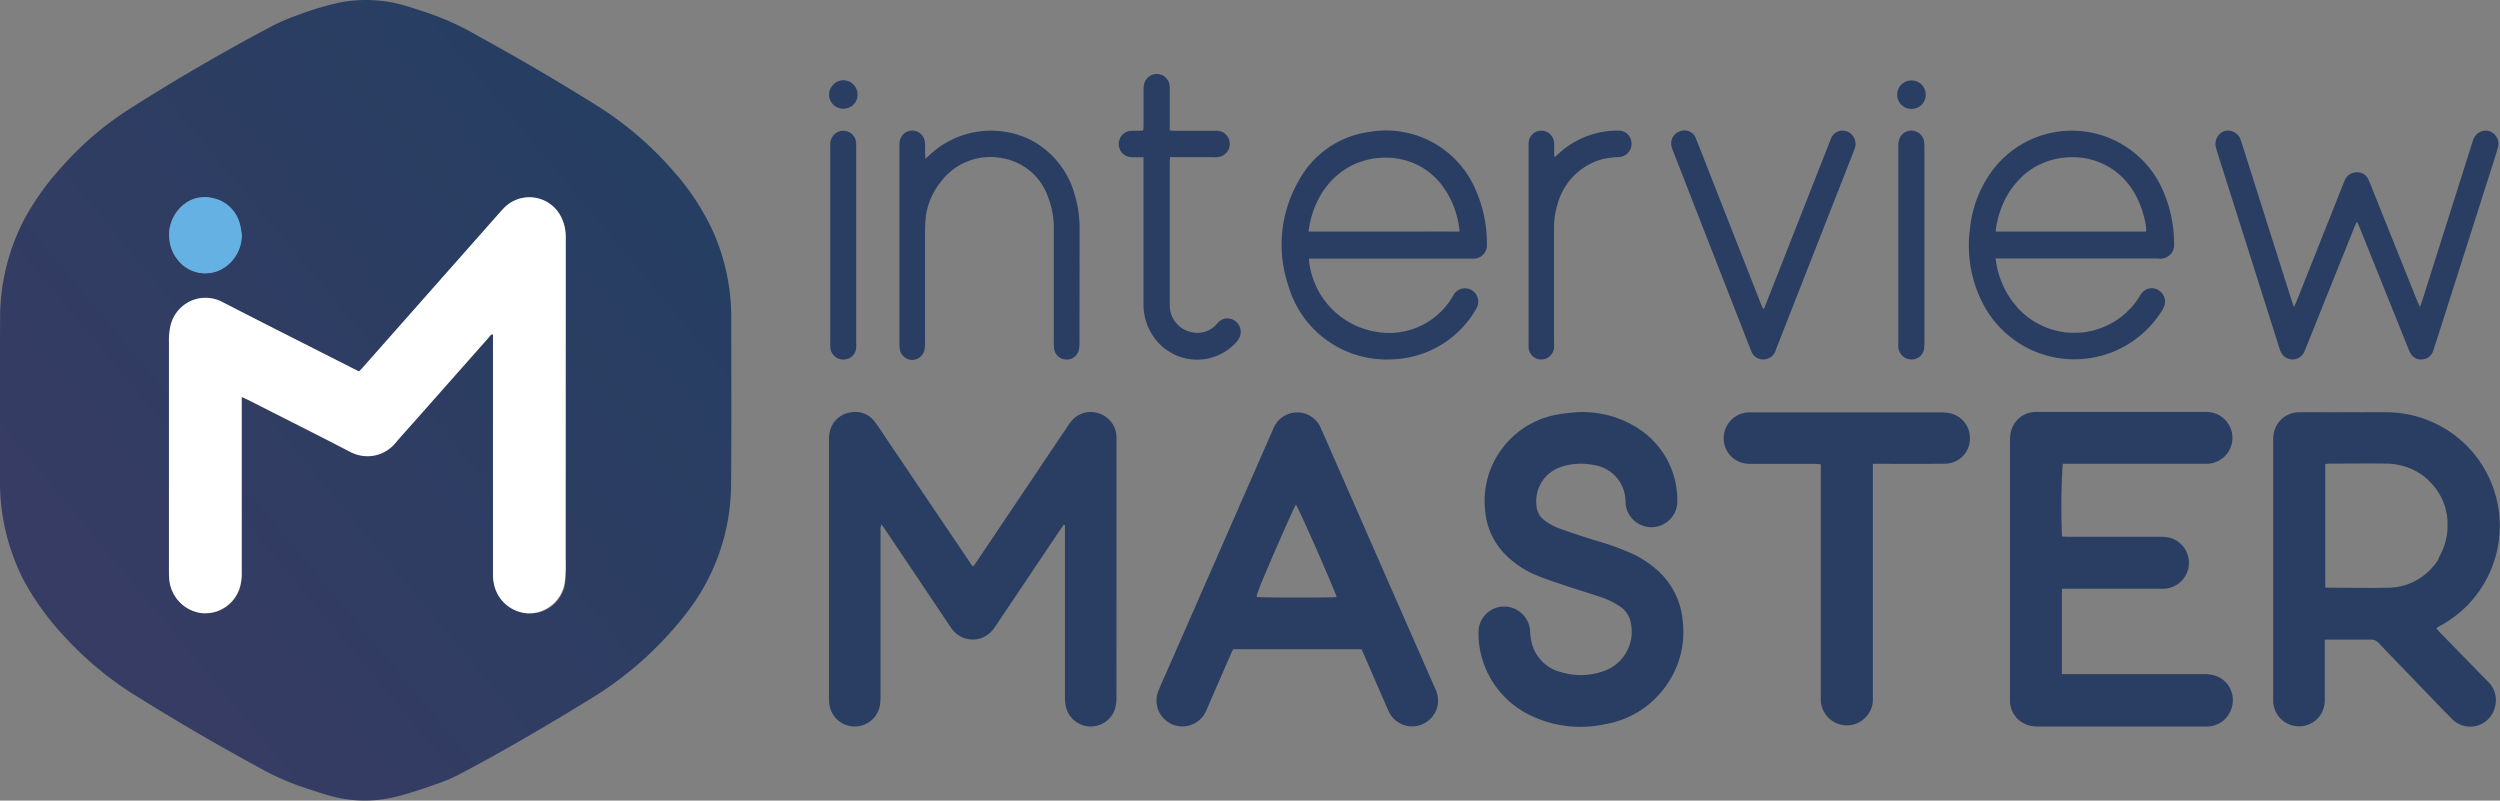 <svg xmlns="http://www.w3.org/2000/svg" width="120" height="38.429">
    <rect width="100%" height="100%" fill="#808080" stroke="none"/>
    <defs>
        <linearGradient id="linear-gradient" x1=".191" y1=".782" x2=".847" y2=".183" gradientUnits="objectBoundingBox">
            <stop offset="0" stop-color="#363c63"/>
            <stop offset="1" stop-color="#263e62"/>
        </linearGradient>
        <style>
            .cls-2{fill:#293e62}
        </style>
    </defs>
    <g id="img_im_logo">
        <path id="패스_1" data-name="패스 1" d="M35.1 15.205a10.179 10.179 0 0 0-.876-4.1 11.773 11.773 0 0 0-1.921-2.914 16.277 16.277 0 0 0-3.777-3.2 113.801 113.801 0 0 0-5.557-3.251A13.329 13.329 0 0 0 20.841.728c-.463-.157-.925-.318-1.393-.456A6.647 6.647 0 0 0 16.421.1a13.231 13.231 0 0 0-2.165.64 8.808 8.808 0 0 0-1.21.517Q9.6 3.082 6.3 5.175a15.335 15.335 0 0 0-3.259 2.752 12.923 12.923 0 0 0-1.85 2.548 10.263 10.263 0 0 0-1.186 4.749C0 15.951 0 16.677 0 17.4v5.776a10.276 10.276 0 0 0 1.189 4.773 13.075 13.075 0 0 0 1.918 2.62 16.216 16.216 0 0 0 3.544 2.908q2.87 1.787 5.843 3.4a12.2 12.2 0 0 0 1.947.874q.565.191 1.135.367a6.244 6.244 0 0 0 3.363.143c.73-.177 1.444-.43 2.155-.676a7.617 7.617 0 0 0 1.065-.475c2.081-1.1 4.11-2.293 6.117-3.523a17 17 0 0 0 4.566-4.018 10.131 10.131 0 0 0 2.25-6.339c.023-2.673.008-5.349.008-8.025zM8.119 11.243v-.077a.069.069 0 0 1 0-.01.049.049 0 0 1 0-.006v-.03c0-.044.009-.087.016-.13l.015-.085.019-.084.008-.031.009-.031.009-.031.01-.031c.009-.027.018-.054.029-.081l.029-.073.007-.016.007-.016.016-.034.017-.034.017-.034a1.437 1.437 0 0 1 .083-.141l.03-.044v-.007l.032-.043.02-.026.028-.035.025-.03.026-.03.027-.029.032-.034.016-.016.016-.016q.062-.061.126-.114l.032-.026.033-.025.047-.026.026-.019a1.651 1.651 0 0 1 .251-.148l.031-.014h.006l.019-.008.078-.03.022-.007.066-.02h.015c.031-.009.063-.016.1-.023h.026l.043-.007h.008l.04-.005h.026l.068-.005h.155c.042 0 .084 0 .127.009h.031l.04.005.069.012.034.007.053.012.053.013h.017l.053.015.045.014.021.007.047.017.046.018h.01l.055.024.051.024.044.023.012.007.045.025.042.025.018.011.023.016.021.014.08.059.01.008a1.6 1.6 0 0 1 .235.236l.034.044.034.046.03.044v.007l.024.037.027.044.015.027.013.024.012.023.019.037.017.036.01.022.031.071.013.032.016.043.023.065.01.03.016.049.007.023.006.023.011.047c0 .013.005.026.008.04l.007.04c0 .013 0 .027.006.04l.015.1.015.112v.032c0 .011 0 .033.008.05a1.87 1.87 0 0 1-.637 1.411 1.667 1.667 0 0 1-2.315-.079l-.025-.025-.024-.026-.024-.026-.02-.023.009-.002-.018-.022-.026-.033-.02-.026-.019-.026-.041-.059-.019-.034-.019-.031-.011-.018-.009-.016-.009-.016-.016-.019-.017-.032-.04-.082a1.9 1.9 0 0 1-.078-.2v-.013l-.01-.032-.011-.041c0-.014-.007-.027-.011-.041l-.008-.036c0-.008 0-.016-.005-.023s-.006-.029-.009-.043v-.024q0-.02-.007-.04v-.038c0-.022-.006-.044-.008-.066s0-.02 0-.031v-.154c0-.017-.024-.046-.023-.061zm19.037 2.089v14.394c0 .025 0 .049-.007.074q-.01.1-.026.2c0 .021-.008.043-.012.064v.034l-.007.031v.015l-.012.047a1.557 1.557 0 0 1-.049.145l-.029.071a.69.69 0 0 1-.028.06l-.021.042-.013.025-.027.048v.005l-.024.041-.007.012-.027.042-.034.049-.036.048-.035.044-.049.057q-.043.048-.089.092l-.031.029-.041.036-.037.031-.04.032-.041.031-.042.029-.029.019q-.052.034-.107.064l-.027.015-.032.016-.032.016q-.056.027-.115.05l-.025.009-.039.014-.03.01c-.03.01-.06.019-.091.027l-.069.016-.026.005h-.037l-.047.008h-.02l-.081.009h-.25a1.543 1.543 0 0 1-.169-.019l-.038-.007-.068-.015-.041-.01-.041-.011h-.015l-.025-.008-.064-.022-.066-.026-.055-.024h-.009a1.6 1.6 0 0 1-.117-.059l-.03-.017-.097-.04a1.818 1.818 0 0 1-.106-.073l-.023-.017a1.765 1.765 0 0 1-.142-.12l-.025-.024-.024-.024-.024-.025-.024-.025-.032-.036-.02-.024-.016-.019-.029-.037-.024-.031a1.995 1.995 0 0 1-.088-.131l-.018-.03-.022-.04v-.006l-.024-.046-.021-.044-.022-.05-.021-.051-.013-.034-.016-.046-.009-.029-.013-.044a6.991 6.991 0 0 1-.018-.07l-.008-.036c0-.018-.008-.036-.011-.054a2.099 2.099 0 0 1-.018-.11c0-.018 0-.037-.007-.055a2.783 2.783 0 0 1-.015-.223V16.05H23.61l-.013.005-.025.014-.009.007-.009.008-.005.005-.005.005-.014.017-.009.012-.009.012-.009.012-.008.011-.013.016v.005l-1.771 2-1.77 2-.3.336-.15.168-.15.168-.129.147-.012.014-.094.108-.069.081-.007.008-.041.048-.024.027-.038.041-.03.032-.04.04-.035.033-.026.023h-.005l-.024.02-.008.007-.019.016-.053.041-.043.031q-.049.035-.1.066l-.053.031-.054.029q-.057.029-.116.054l-.018.007-.028.011-.014.005-.07.025-.025.008-.064.019-.02.005-.077.018h-.021l-.079.013-.045.006H17.437l-.038-.005a1.34 1.34 0 0 1-.107-.02l-.049-.011-.046-.012-.026-.007-.048-.014-.043-.014-.054-.019-.046-.018h-.006l-.074-.005-.054-.025-.054-.027-.457-.237-.458-.236-.515-.264-.4-.2-.459-.233-.459-.233-.919-.465-1.225-.625c-.081-.041-.163-.079-.3-.145v8.439c0 .1 0 .2-.012.3 0 .032-.006.063-.01.1s-.006.041-.009.062 0 .017 0 .026v.015c0 .016-.006.031-.009.047s0 .018-.006.028-.007.033-.012.049 0 .015-.006.023v.011c0 .009 0 .019-.008.029v.007c0 .014-.008.028-.013.042l-.016.048q-.023.063-.05.124l-.018.04-.029.059-.029.053-.022.038-.028.045-.018.028-.024.036-.025.035q-.05.069-.106.131-.034.038-.069.073l-.03.03-.031.029q-.042.039-.087.074l-.025.02a1.722 1.722 0 0 1-.167.113l-.026.015-.038.021-.032.017-.053.026-.032.014-.045.019-.02.008q-.044.018-.089.033l-.043.014-.045.013-.023.006-.023.006h-.009l-.042.009-.033.007-.028.005-.049.008-.043.006H9.832a1.87 1.87 0 0 1-.193-.01 1.786 1.786 0 0 1-1.5-1.537c0-.021 0-.043-.007-.064s0-.034 0-.05V16.21c0-.043 0-.086.006-.129s.006-.086.01-.128q0-.024.005-.048c0-.017 0-.034.006-.051s0-.034.007-.05a1.604 1.604 0 0 1 .042-.2c.009-.034.022-.077.035-.115 0-.012.008-.025.013-.037.018-.049.037-.1.058-.143l.016-.035a1.4 1.4 0 0 1 .034-.067l.037-.065.029-.047.03-.046.014-.021.015-.021.035-.047.045-.056.029-.034.043-.047.025-.026.025-.025.026-.024.026-.024.049-.042.016-.013.044-.034.031-.023.038-.027.075-.048.039-.023.087-.047.042-.02.042-.019.043-.018.034-.013.017-.007.042-.014.042-.013.039-.011.043-.011.028-.006.059-.012.078-.012.049-.011.056-.005h.13a1.749 1.749 0 0 1 .8.2c2.1 1.082 4.207 2.143 6.312 3.212.08.041.162.08.259.127l.048-.051.047-.05.069-.074.023-.025 6.55-7.414c.06-.068.12-.137.183-.2l.034-.034c.022-.022.044-.043.067-.063l.068-.059.014-.011.021-.017.028-.021.033-.024.047-.032.037-.024.037-.023.037-.022.038-.021.019-.01.019-.01.031-.015.1-.046.041-.015.039-.014.082-.026.062-.016.031-.007.035-.007.038-.007.083-.012h.042l.084-.006h.113a1.537 1.537 0 0 1 .173.012h.057l.085.015.028.006.028.006.056.015.055.017.028.009.026.009a1.58 1.58 0 0 1 .162.068l.026.013q.039.019.078.041l.029.017.032.02.025.016.039.026.048.035.047.037.023.019.03.025q.045.039.088.081l.027.027.015.016.017.018.021.023.04.047.032.041.025.034q.031.043.061.089l.02.031a.891.891 0 0 1 .031.052l.014.025.02.038.022.042.027.057.037.086.022.058.02.058c.007.019.012.039.018.059l.016.059.007.03.013.06.016.091V11.091q.008.064.012.129v.19q.023.955.023 1.922z" style="fill:url(#linear-gradient)"/>
        <path id="패스_2" data-name="패스 2" class="cls-2" d="M1613.864 809.648a1.905 1.905 0 0 1-.071.562 1.225 1.225 0 0 1-2.367-.168 2.506 2.506 0 0 1-.034-.445v-8.22l-.064-.01c-.051.075-.1.148-.154.224l-3.062 4.562a2.941 2.941 0 0 1-.188.263 1.233 1.233 0 0 1-1.928-.015c-.068-.083-.126-.174-.186-.264l-3.048-4.542a5.92 5.92 0 0 0-.18-.254 1.324 1.324 0 0 0-.041.18c-.006.082 0 .166 0 .249v7.758a3.562 3.562 0 0 1-.021.447 1.228 1.228 0 0 1-2.438-.013 2.915 2.915 0 0 1-.016-.347v-12.26a1.8 1.8 0 0 1 .046-.493 1.186 1.186 0 0 1 .974-.887 1.151 1.151 0 0 1 1.186.459c.188.242.349.5.521.758l4.007 5.935c.051.075.1.148.178.252.068-.094.126-.169.179-.248l4.327-6.438c.065-.1.128-.194.2-.284a1.207 1.207 0 0 1 1.344-.39 1.223 1.223 0 0 1 .839 1.095v.224q0 6.156-.003 12.31z" transform="translate(-1560.275 -776.176)"/>
        <path id="패스_3" data-name="패스 3" class="cls-2" d="M4396.126 806.635c.057-.034.116-.065.174-.1a5.453 5.453 0 0 0-2.621-10.228c-.888-.009-1.775 0-2.662 0-.5 0-1-.006-1.492 0a1.242 1.242 0 0 0-1.271 1.124 2.541 2.541 0 0 0-.01.323v12.435a1.241 1.241 0 0 0 2.339.53 1.355 1.355 0 0 0 .136-.649v-2.851h2.197a.482.482 0 0 1 .391.163c.53.56 1.069 1.112 1.6 1.666.64.662 1.272 1.33 1.921 1.982a1.218 1.218 0 0 0 2.041-.509 1.237 1.237 0 0 0-.333-1.3q-1.139-1.165-2.275-2.333c-.062-.064-.12-.131-.176-.193.024-.034.029-.053.041-.06zm-.04-3.134-.041.056q-.083.111-.175.213l-.053.057-.027.028-.027.028a2.047 2.047 0 0 1-.083.079l-.029.026-.017.016-.04.034-.067.056-.031.025-.048.037-.042.031c-.03.022-.061.044-.092.064l-.035.023-.083.052-.026.016a2.225 2.225 0 0 1-.083.047l-.034.018-.035.018-.028.014-.038.018-.052.024-.037.017-.036.016-.047.019-.04.015-.046.018-.02.006-.052.018-.059.019-.026.008h-.009l-.04.012-.061.016a2.79 2.79 0 0 1-.275.056h-.02l-.066.009-.066.007-.063.006-.087.005h-.067c-.969.024-1.939 0-2.909 0h-.017c-.022 0-.046-.006-.083-.012h-.032v-5.921a2.07 2.07 0 0 1 .216-.023c.912 0 1.823-.013 2.735 0q.155 0 .307.02l.15.021a3.049 3.049 0 0 1 .571.152c.046.017.091.035.135.054l.065.029.053.025.029.014.048.024.063.034.047.027.036.021.022.013.03.018.109.071.05.035.036.026.036.027c.036.027.07.055.1.083l.053.046a.727.727 0 0 1 .1.1l.05.05.049.051a.778.778 0 0 1 .048.052l.043.05.013.014.035.043.038.048.012.016.036.048.041.057q.04.058.078.118l.037.06c.012.02.021.033.029.05a2.595 2.595 0 0 1 .135.266c.019.044.038.088.055.133l.021.055c0 .007.005.015.008.023l.016.045c.005.015.015.043.021.065l.01.03c0 .014.008.029.012.044V800.959l.012.046v.007c.013.046.022.092.032.139l.016.083.009.055a.113.113 0 0 1 0 .013v.013l.008.056c.006.049.011.1.015.149v.315c0 .1-.01.194-.022.289l-.01.071c0 .024-.007.047-.012.071l-.013.07c-.014.07-.03.139-.049.207l-.02.068a2.07 2.07 0 0 1-.044.133l-.024.065-.025.065-.027.064-.025.055-.033.071c-.02.042-.042.082-.064.123l-.034.06a.625.625 0 0 1-.124.253z" transform="translate(-4279.13 -776.519)"/>
        <path id="패스_4" data-name="패스 4" class="cls-2" d="M3891.172 809.86a1.245 1.245 0 0 1-1.175 1.03h-8.083a2.217 2.217 0 0 1-.347-.019 1.236 1.236 0 0 1-1.069-1.191v-12.482a2.181 2.181 0 0 1 .033-.395 1.224 1.224 0 0 1 1.212-1.011c1.186-.005 2.371 0 3.557 0h4.625a1.244 1.244 0 0 1 .106 2.484c-.1.006-.2 0-.3 0h-6.7a31.073 31.073 0 0 0-.034 3.492c.1.006.2.018.306.018h4.377a2.132 2.132 0 0 1 .469.037 1.247 1.247 0 0 1-.231 2.453h-4.928v4.1h6.826a1.761 1.761 0 0 1 .56.083 1.229 1.229 0 0 1 .796 1.401z" transform="translate(-3784.019 -776.018)"/>
        <path id="패스_5" data-name="패스 5" class="cls-2" d="M2245.792 809.925q-2-4.549-3.994-9.1l-1.488-3.39a1.231 1.231 0 0 0-2.254 0c-.021.045-.04.091-.059.137l-5.02 11.443c-.153.349-.315.694-.455 1.049a1.24 1.24 0 1 0 2.3.935q.583-1.344 1.171-2.687c.036-.082.076-.163.115-.246h6.159c.041.087.08.169.116.251l1.109 2.551a2.715 2.715 0 0 0 .14.291 1.238 1.238 0 0 0 1.243.6 1.264 1.264 0 0 0 1.038-.947 1.323 1.323 0 0 0-.121-.887zm-8.548-4.365v-.061a.112.112 0 0 1 0-.011v-.014l.006-.017.006-.018.006-.017c0-.014.011-.029.017-.044v-.016l.006-.014.007-.019.014-.035.009-.021.015-.037v-.007l.031-.077.007-.017a.142.142 0 0 1 .006-.015v-.005l.006-.016v-.01l.011-.027.015-.038v-.009l.012-.029.008-.02.043-.1.027-.064.005-.012.009-.021.014-.033.019-.045.07-.167.018-.043.018-.044.038-.089.019-.045.039-.091.04-.093.1-.238.063-.146c.5-1.155 1.074-2.452 1.172-2.607.066.075.645 1.352 1.155 2.517l.064.147.042.1.042.1.021.048.12.278c.1.226.187.436.262.617.035.084.068.162.1.233l.024.059.032.08.01.025.018.046.008.022.015.04.019.051.01.028a.431.431 0 0 1 .014.047c-.126.024-3.513.034-3.832-.007z" transform="translate(-2176.917 -776.904)"/>
        <path id="패스_6" data-name="패스 6" class="cls-2" d="M2862.887 809.724a4.473 4.473 0 0 1-2.733 1.6 5.517 5.517 0 0 1-3.477-.369 4.384 4.384 0 0 1-2.585-3.556c-.021-.147-.014-.3-.021-.447a1.23 1.23 0 0 1 1.188-1.275 1.252 1.252 0 0 1 1.289 1.211 2.663 2.663 0 0 0 .125.7 1.937 1.937 0 0 0 1.383 1.246 3.27 3.27 0 0 0 2.006-.051 2 2 0 0 0 1.325-2.286 1.178 1.178 0 0 0-.52-.816 3.838 3.838 0 0 0-.767-.4c-.608-.217-1.23-.393-1.843-.6-.471-.157-.944-.314-1.4-.5a4.5 4.5 0 0 1-1.447-.949 3.371 3.371 0 0 1-1.019-2.157 4.168 4.168 0 0 1 .827-3 4.235 4.235 0 0 1 2.779-1.636c.325-.057.658-.073.837-.093a4.933 4.933 0 0 1 3.132.941 4.093 4.093 0 0 1 1.648 3.331 1.244 1.244 0 0 1-2.488.015 1.775 1.775 0 0 0-1.563-1.755 3 3 0 0 0-1.451.073 1.734 1.734 0 0 0-1.262 1.855.942.942 0 0 0 .4.743 2.857 2.857 0 0 0 .625.351c.591.216 1.189.412 1.79.6a13.294 13.294 0 0 1 1.708.606 5.046 5.046 0 0 1 1.361.9 3.685 3.685 0 0 1 1.143 2.416 4.426 4.426 0 0 1-.99 3.302z" transform="translate(-2783.102 -776.564)"/>
        <path id="패스_7" data-name="패스 7" class="cls-2" d="M3338.97 797.685a1.2 1.2 0 0 1-1.17 1.161c-1.052.017-2.105.006-3.158.007h-.329v11.381a1.252 1.252 0 0 1-2.5-.021v-11.34c-.111-.007-.206-.019-.3-.019h-3.009a1.776 1.776 0 0 1-.443-.043 1.223 1.223 0 0 1-.905-1.292 1.239 1.239 0 0 1 1.183-1.135c.083-.006.166 0 .249 0h8.953a2.492 2.492 0 0 1 .42.029 1.219 1.219 0 0 1 1.009 1.272z" transform="translate(-3244.415 -776.589)"/>
        <path id="패스_8" data-name="패스 8" class="cls-2" d="M4290.542 252.767c-.133.453-.28.9-.423 1.351q-1.312 4.118-2.627 8.236a1.838 1.838 0 0 1-.084.233.576.576 0 0 1-.507.347.557.557 0 0 1-.545-.279 1.768 1.768 0 0 1-.136-.292l-2.3-5.718c-.039-.1-.081-.191-.122-.286h-.051c-.034.081-.068.161-.1.242l-2.325 5.787a2.292 2.292 0 0 1-.1.228.618.618 0 0 1-1.1-.033 3.086 3.086 0 0 1-.129-.376l-2.92-9.212a2.465 2.465 0 0 1-.079-.287.657.657 0 0 1 .419-.734.647.647 0 0 1 .76.368 1.767 1.767 0 0 1 .073.211l2.387 7.531c.03.094.064.186.119.34.059-.133.1-.215.133-.3l2.232-5.61a2.211 2.211 0 0 1 .1-.228.6.6 0 0 1 .571-.33.563.563 0 0 1 .535.342c.086.188.16.382.236.574l2.109 5.258c.033.081.071.158.131.289.048-.134.081-.216.107-.3l2.393-7.555c.021-.063.037-.127.062-.189a.639.639 0 0 1 .761-.4.65.65 0 0 1 .42.792z" transform="translate(-4170.641 -245.683)"/>
        <path id="패스_9" data-name="패스 9" class="cls-2" d="M2483.364 258.385a.641.641 0 0 0 .7-.695 6.266 6.266 0 0 0-.493-2.494 4.676 4.676 0 0 0-5.156-2.89 4.54 4.54 0 0 0-3.389 2.355 6.129 6.129 0 0 0-.507 4.973 4.911 4.911 0 0 0 5.1 3.582 4.8 4.8 0 0 0 3.926-2.409.625.625 0 0 0 .045-.089.636.636 0 1 0-1.154-.535 3.538 3.538 0 0 1-3.716 1.712 3.865 3.865 0 0 1-3.2-3.51h6.877c.32.001.644.004.967 0zm-1.208-1.3h-.663l-.72.006H2475.512V257.039c0-.022.006-.044.009-.066s0-.034.007-.05.006-.046.01-.069 0-.023.005-.034l.007-.039q.016-.081.034-.161l.019-.08.018-.069.037-.137q.039-.136.087-.268l.024-.066.032-.083c.011-.027.027-.067.042-.1l.028-.064.031-.067.013-.027.021-.044.016-.032.028-.055.01-.019a.897.897 0 0 1 .029-.053l.055-.1c.019-.035.055-.091.083-.136a3.956 3.956 0 0 1 .392-.514l.056-.061.057-.06.059-.059a3.528 3.528 0 0 1 2.468-.985h.125l.128.007h.033c.049 0 .1.009.146.015l.054.007.054.008c.089.013.178.03.267.051l.048.011.026.007.042.011.082.023.032.01.085.027.046.015a3.41 3.41 0 0 1 .362.151l.05.025.044.023q.08.042.158.089l.088.055q.073.047.144.1l.088.066.053.042.036.03.052.044.035.031.036.032.012.011.038.035.042.041.042.042.041.042.04.044.033.037.01.011.036.042.039.046q.038.047.076.1a3.988 3.988 0 0 1 .212.309q.034.054.066.11l.056.1.053.1.026.052c.026.052.05.1.073.157l.023.053c.015.035.03.07.043.106l.026.068.025.068.018.052.026.078.014.046c0 .014.009.029.013.044l.019.066.021.077c0 .019.01.038.015.056l.01.039.043.194c0 .024.01.048.014.073l.009.048c.003.016 0 .015 0 .023s.007.038.01.057l.006.036c0 .016.005.033.007.049l.012.087a.264.264 0 0 1-.008.069h-.431z" transform="translate(-2412.694 -245.973)"/>
        <path id="패스_10" data-name="패스 10" class="cls-2" d="M3810.673 258.655a.665.665 0 0 0 .756-.767 6.234 6.234 0 0 0-.488-2.4 4.764 4.764 0 0 0-8.44-.756 5.59 5.59 0 0 0-.864 2.489 6.047 6.047 0 0 0 .52 3.393 4.944 4.944 0 0 0 8.634.63 1.455 1.455 0 0 0 .167-.3.64.64 0 0 0-.3-.787.607.607 0 0 0-.8.187 1.575 1.575 0 0 0-.094.146 3.678 3.678 0 0 1-5.733.639 4.213 4.213 0 0 1-1.1-2.079c-.026-.118-.04-.239-.066-.4h7.807zm-7.788-1.461.016-.094c0-.023.008-.047.013-.07l.014-.069.015-.069.016-.069.021-.089.021-.079.021-.076.013-.045.016-.051.013-.04.019-.058.019-.055a2.44 2.44 0 0 1 .036-.1l.014-.036.049-.123.026-.061c.009-.02.03-.069.046-.1l.016-.033.025-.051.025-.051.029-.055.033-.059.024-.042c.025-.044.051-.087.078-.13l.036-.056.037-.056.039-.055.044-.062.034-.046.041-.053.008-.01.034-.043.044-.053.04-.047.045-.051.095-.1.049-.05.1-.1.071-.065a3.283 3.283 0 0 1 .438-.326c.045-.027.09-.054.135-.079a3.617 3.617 0 0 1 1.805-.449h.06a3.581 3.581 0 0 1 .532.056l.078.015.081.018c.053.012.106.026.159.041l.052.015c.053.016.1.032.157.051l.1.038.051.02.1.043.05.023c.068.032.135.065.2.1l.041.023q.1.057.2.123l.044.03.047.033.044.032.045.035.042.032c.046.037.092.075.137.115l.043.039.041.038a3.466 3.466 0 0 1 .392.443l.015.02c.045.061.088.124.13.189l.039.061.038.062.033.056.026.047a9.546 9.546 0 0 1 .097.188l.023.048.022.048.032.07.011.026.03.073q.06.146.109.3l.018.055.013.043a.236.236 0 0 1 .007.026l.018.061.029.1c0 .012.007.024.01.037l.02.08.01.044c0 .02.009.04.014.06l.009.043.017.082v.017l.011.059a.272.272 0 0 1 0 .028l.009.052a.889.889 0 0 1 .01.149.108.108 0 0 1 0 .018.18.18 0 0 1-.005.019v.011c0 .008 0 .017-.008.027a.069.069 0 0 0 0 .01h-7.2a.842.842 0 0 1 .004-.166z" transform="translate(-3707.077 -246.243)"/>
        <path id="패스_11" data-name="패스 11" class="cls-2" d="M1744.651 262.312a1.365 1.365 0 0 1-.029.3.589.589 0 0 1-.59.471.6.6 0 0 1-.595-.5 2.067 2.067 0 0 1-.019-.347v-5.347a4.119 4.119 0 0 0-.285-1.629 2.816 2.816 0 0 0-2.13-1.831 2.978 2.978 0 0 0-3.052 1.181 3.311 3.311 0 0 0-.7 1.907c-.011.19-.012.381-.012.572v5.148a1.841 1.841 0 0 1-.027.371.6.6 0 0 1-1.184-.022 1.71 1.71 0 0 1-.019-.3v-9.4a2.065 2.065 0 0 1 .008-.224.608.608 0 0 1 1.213-.006c.017.156.008.315.012.472 0 .089.008.177.014.321l.23-.211a4.305 4.305 0 0 1 4.837-.69 4.217 4.217 0 0 1 2.1 2.625 5.558 5.558 0 0 1 .233 1.668q-.001 2.735-.005 5.471z" transform="translate(-1692.836 -245.825)"/>
        <path id="패스_12" data-name="패스 12" class="cls-2" d="M3234.926 252.718a1.7 1.7 0 0 1-.076.21l-3.729 9.508a.63.63 0 0 1-.523.467.619.619 0 0 1-.676-.433c-.188-.469-.369-.941-.552-1.411q-1.6-4.085-3.191-8.171a1.184 1.184 0 0 1-.075-.236.618.618 0 0 1 .447-.709.584.584 0 0 1 .729.359c.256.629.5 1.263.749 1.9q1.177 3 2.353 5.99c.035.09.077.178.115.267h.058l.128-.318 3.019-7.678c.018-.046.035-.093.055-.139a.6.6 0 0 1 .743-.373.648.648 0 0 1 .426.767z" transform="translate(-3145.877 -245.654)"/>
        <path id="패스_13" data-name="패스 13" class="cls-2" d="M2165.434 155.211a1.054 1.054 0 0 1-.188.26 2.533 2.533 0 0 1-3.815-.157 2.7 2.7 0 0 1-.594-1.753V146.546c-.208 0-.387.007-.567 0a.631.631 0 0 1-.594-.817.61.61 0 0 1 .588-.449c.166-.006.332-.005.5-.01.014 0 .029-.014.064-.032 0-.076.01-.165.01-.254v-1.641a1.4 1.4 0 0 1 .021-.272.621.621 0 0 1 1.231.04 1.661 1.661 0 0 1 .007.223v1.931c.113 0 .2.012.29.012h1.916a.619.619 0 0 1 .619.375.632.632 0 0 1-.537.889c-.132.013-.265 0-.4 0h-1.871c-.008.092-.018.156-.018.22v6.865a1.309 1.309 0 0 0 1.038 1.314 1.21 1.21 0 0 0 1.148-.315c.048-.045.089-.1.137-.144a.6.6 0 0 1 .792-.089.634.634 0 0 1 .223.819z" transform="translate(-2105.948 -138.999)"/>
        <path id="패스_14" data-name="패스 14" class="cls-2" d="M2954.666 253.634a4.082 4.082 0 0 0-.713.087 3.06 3.06 0 0 0-2.214 2.212 3.741 3.741 0 0 0-.158 1.128v5.47a2.343 2.343 0 0 1 0 .249.616.616 0 0 1-.639.567.607.607 0 0 1-.583-.6v-9.797a.613.613 0 0 1 1.224-.01c.012.19 0 .381.005.572a.762.762 0 0 0 .027.12l.218-.193a4.151 4.151 0 0 1 2.814-1.076.613.613 0 0 1 .625.435.639.639 0 0 1-.606.836z" transform="translate(-2876.987 -246.093)"/>
        <path id="패스_15" data-name="패스 15" class="cls-2" d="M3665.533 253.14v9.345a2.206 2.206 0 0 1-.011.273.6.6 0 0 1-.6.552.632.632 0 0 1-.635-.549 1.825 1.825 0 0 1-.006-.248v-9.422a1.127 1.127 0 0 1 .049-.365.617.617 0 0 1 1.19.14 2.115 2.115 0 0 1 .013.274z" transform="translate(-3573.161 -246.056)"/>
        <path id="패스_16" data-name="패스 16" class="cls-2" d="M1604.067 262.8a.6.6 0 0 1-.6.555.624.624 0 0 1-.636-.545 1.982 1.982 0 0 1-.007-.248v-9.419a1.919 1.919 0 0 1 .006-.223.632.632 0 0 1 .639-.544.61.61 0 0 1 .595.558c.008.091.006.182.006.273v9.295a2.955 2.955 0 0 1-.003.298z" transform="translate(-1562.972 -246.097)"/>
        <path id="패스_17" data-name="패스 17" class="cls-2" d="M3663.488 155.463a.685.685 0 0 1-1.37-.018.685.685 0 1 1 1.37.018z" transform="translate(-3571.053 -150.909)"/>
        <path id="패스_18" data-name="패스 18" class="cls-2" d="M1601.952 155.44a.666.666 0 0 1-.665.686.674.674 0 0 1-.7-.658.7.7 0 0 1 .679-.708.688.688 0 0 1 .686.68z" transform="translate(-1560.79 -150.909)"/>
        <path id="패스_19" data-name="패스 19" d="M329.277 390.058v8.431a2.244 2.244 0 0 1-.113.781 1.745 1.745 0 0 1-1.849 1.163 1.786 1.786 0 0 1-1.505-1.536 3.465 3.465 0 0 1-.025-.421v-11.048a3.153 3.153 0 0 1 .08-.811 1.727 1.727 0 0 1 2.477-1.116c2.1 1.081 4.207 2.141 6.312 3.209.08.041.162.08.259.127.065-.069.127-.134.187-.2l6.55-7.408c.06-.068.12-.137.183-.2a1.7 1.7 0 0 1 2.793.426 2.113 2.113 0 0 1 .206.961q-.005 7.721-.007 15.442a6.92 6.92 0 0 1-.049 1.138 1.74 1.74 0 0 1-1.805 1.45 1.77 1.77 0 0 1-1.571-1.346 2.516 2.516 0 0 1-.061-.589v-11.456c-.112 0-.145.084-.194.139l-3.54 4c-.318.36-.643.714-.953 1.081a1.732 1.732 0 0 1-2.179.414c-1.624-.844-3.261-1.662-4.893-2.491a6.246 6.246 0 0 1-.303-.14z" transform="translate(-317.676 -371.008)" style="fill:#fff"/>
        <path id="패스_20" data-name="패스 20" d="M329.671 382.389a1.872 1.872 0 0 1-.637 1.412 1.667 1.667 0 0 1-2.315-.079 1.89 1.89 0 0 1-.048-2.591 1.612 1.612 0 0 1 1.626-.511 1.706 1.706 0 0 1 1.286 1.256 4.014 4.014 0 0 1 .088.513z" transform="translate(-318.062 -371.109)" style="fill:#65b1e3"/>
        <rect id="사각형_2" data-name="사각형 2" class="cls-2" height="5.921" transform="translate(111.607 22.298)"/>
        <path id="패스_21" data-name="패스 21" class="cls-2" d="M2426.084 1117.958c.006-.049.147-.4.351-.886-.2.486-.345.837-.351.886z" transform="translate(-2365.754 -1089.294)"/>
        <path id="패스_22" data-name="패스 22" class="cls-2" d="m2443.744 1101.7.075-.177z" transform="translate(-2382.975 -1074.13)"/>
        <path id="패스_23" data-name="패스 23" class="cls-2" d="M2526.244 435.142c.013-.089.022-.181.038-.271-.015.091-.025.182-.037.271z" transform="translate(-2463.423 -424.057)"/>
        <path id="패스_24" data-name="패스 24" class="cls-2" d="M2527.761 426.983c0 .013-.005.026-.007.039l.007-.039z" transform="translate(-2464.896 -416.208)"/>
        <path id="패스_25" data-name="패스 25" class="cls-2" d="M2530.154 402.443a4.637 4.637 0 0 1 .166-.541 4.751 4.751 0 0 0-.166.541z" transform="translate(-2467.237 -391.908)"/>
        <path id="패스_26" data-name="패스 26" class="cls-2" d="m2549.217 370.461-.083.136.083-.136z" transform="translate(-2485.745 -361.249)"/>
        <path id="패스_27" data-name="패스 27" class="cls-2" d="M2578.344 447.141z" transform="translate(-2514.228 -436.022)"/>
        <path id="패스_28" data-name="패스 28" class="cls-2" d="M2593.9 447.262h.405z" transform="translate(-2529.402 -436.14)"/>
        <path id="패스_29" data-name="패스 29" class="cls-2" d="M2659.274 447.422z" transform="translate(-2593.146 -436.295)"/>
        <path id="패스_30" data-name="패스 30" class="cls-2" d="M2610.684 447.362h1.209z" transform="translate(-2545.764 -436.238)"/>
        <path id="패스_31" data-name="패스 31" class="cls-2" d="M3864.274 395.374c.016-.041.032-.082.05-.123-.018.041-.034.082-.05.123z" transform="translate(-3768.201 -385.422)"/>
        <path id="패스_32" data-name="패스 32" class="cls-2" d="M3894.9 346.022q.045-.051.094-.1z" transform="translate(-3798.069 -337.319)"/>
    </g>
</svg>
